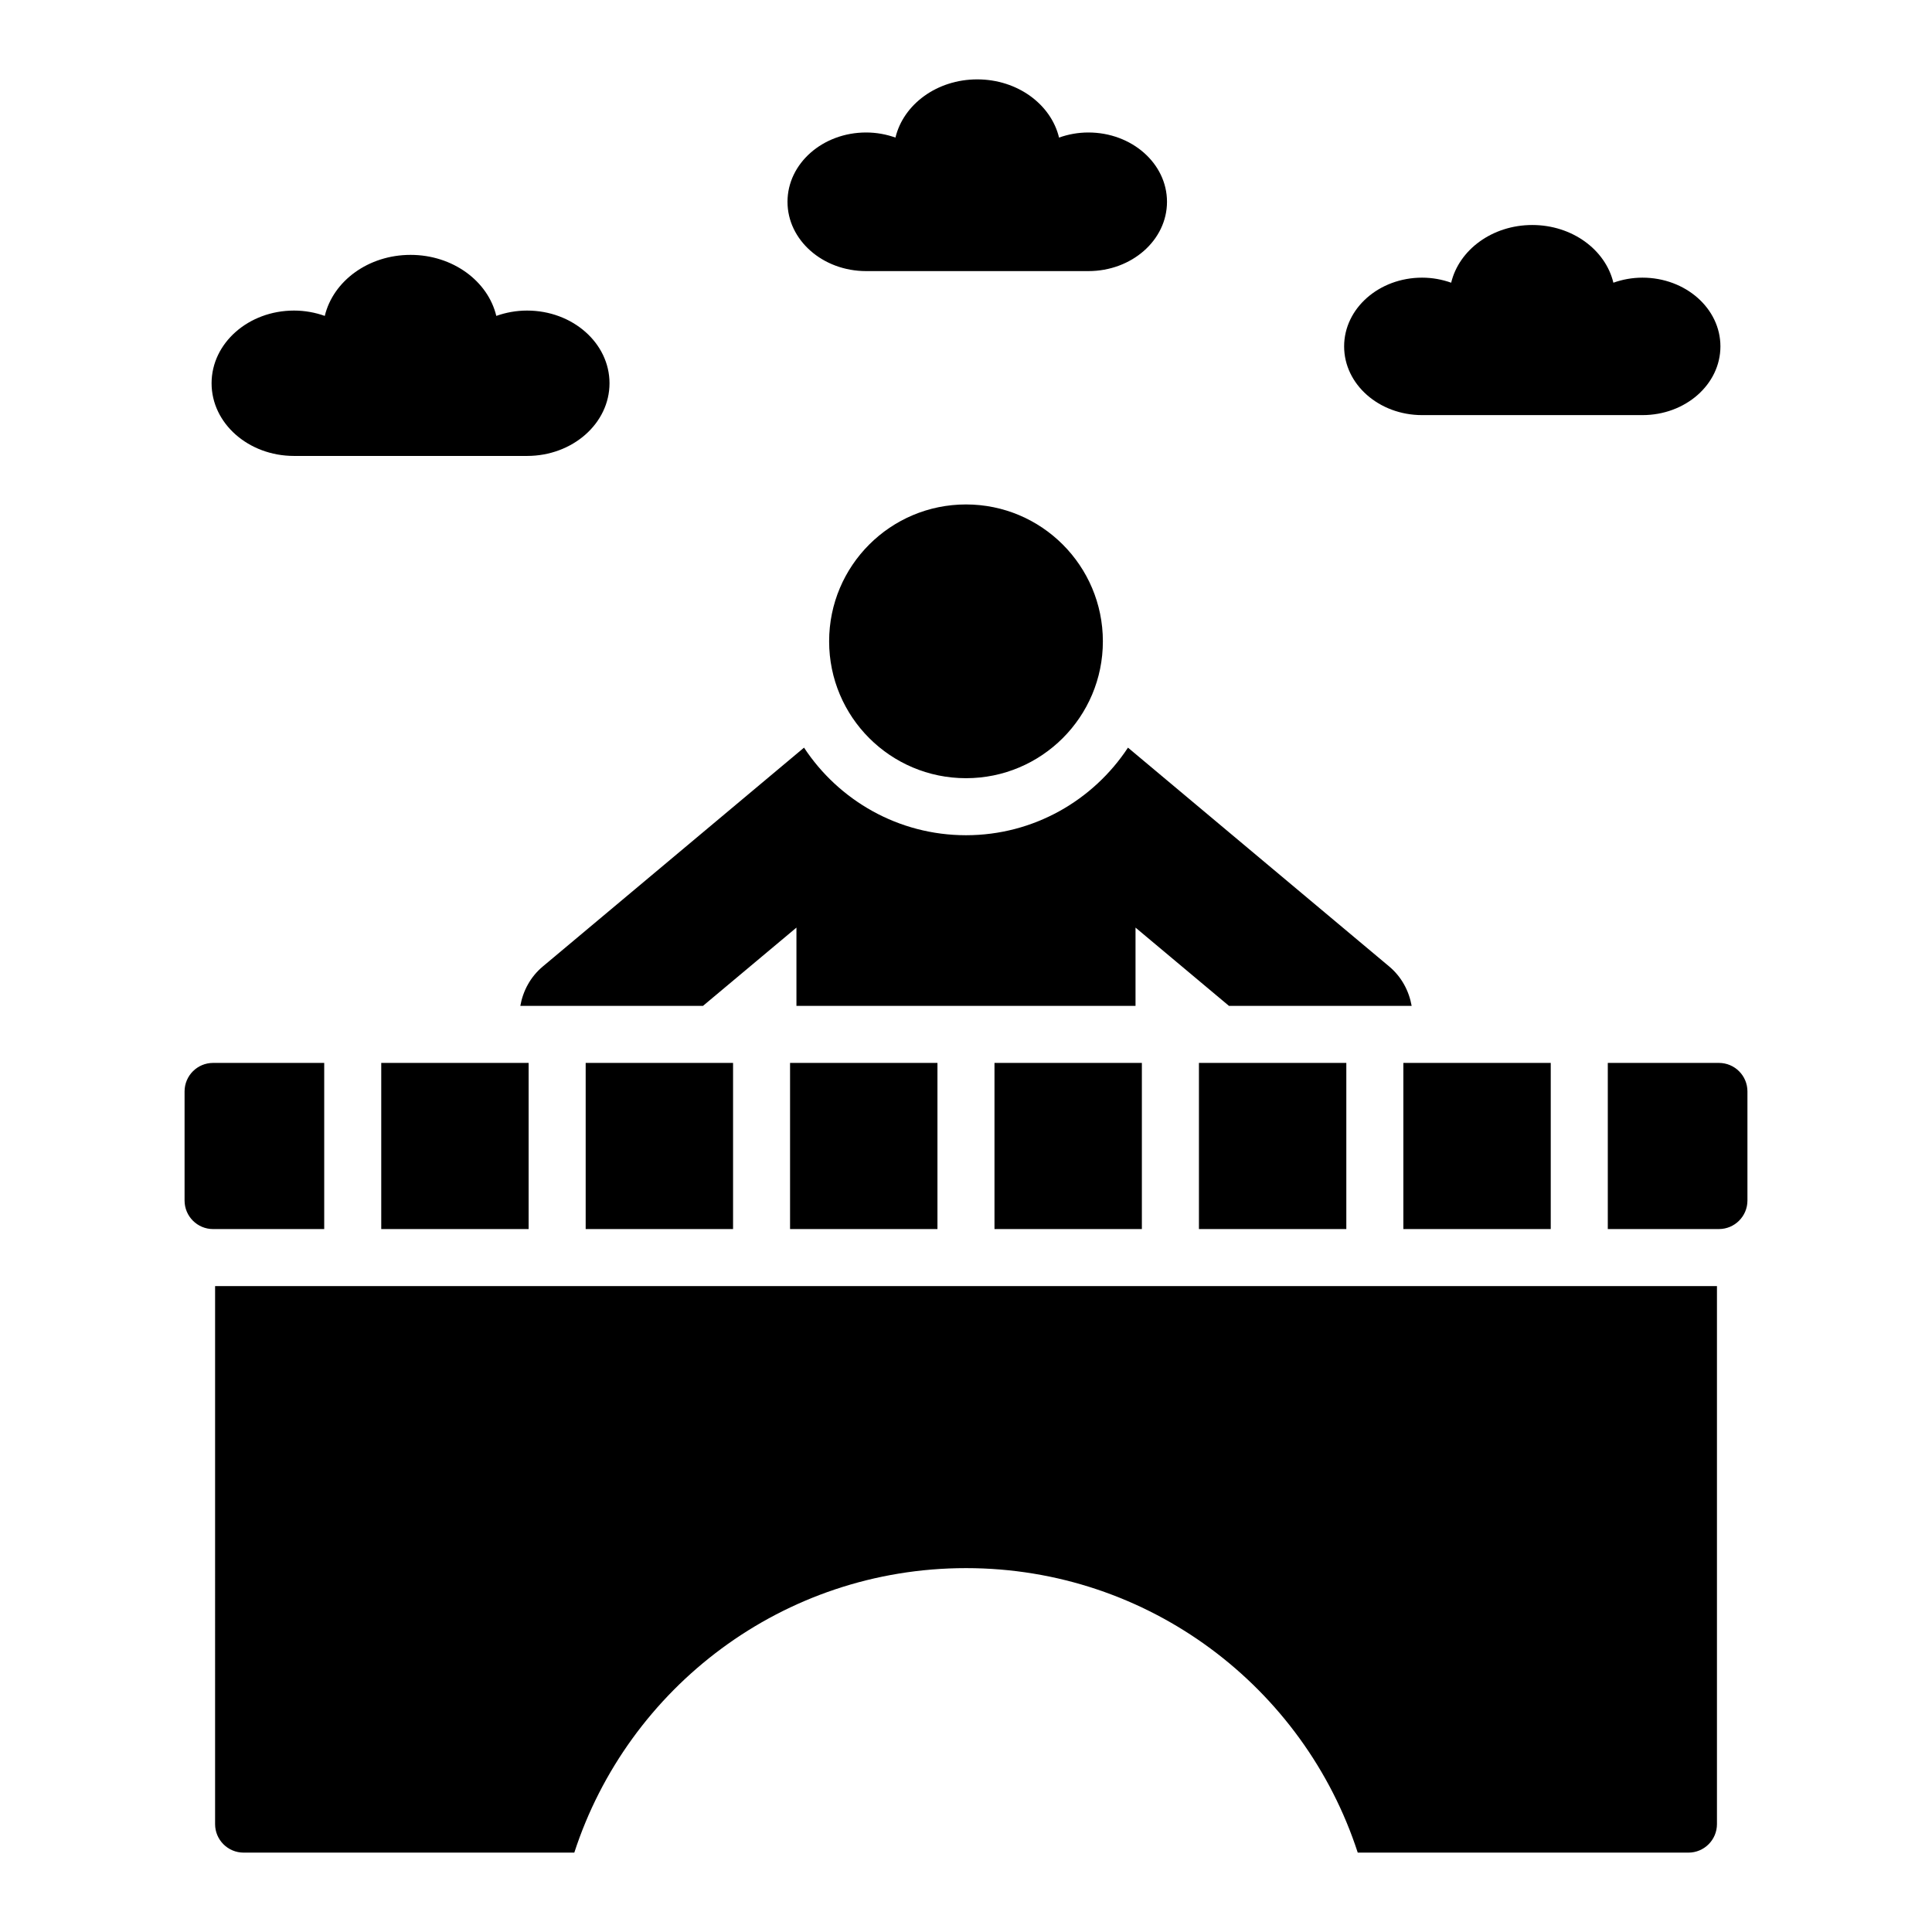 <?xml version="1.0" encoding="UTF-8"?>
<!-- Uploaded to: ICON Repo, www.iconrepo.com, Generator: ICON Repo Mixer Tools -->
<svg fill="#000000" width="800px" height="800px" version="1.1" viewBox="144 144 512 512" xmlns="http://www.w3.org/2000/svg">
 <path d="m518.1 410.57h-48.41l-24.766-20.746v20.746h-89.859v-20.746l-24.77 20.746h-48.406c0.699-3.938 2.652-7.676 5.961-10.445l69.223-57.992c9.195 13.965 24.992 23.211 42.926 23.211s33.727-9.25 42.926-23.211l69.223 57.992c3.301 2.769 5.258 6.508 5.953 10.445zm-118.1-60.34c20.031 0 36.273-16.238 36.273-36.273-0.004-20.031-16.242-36.273-36.273-36.273s-36.273 16.238-36.273 36.273c0 20.035 16.238 36.273 36.273 36.273zm-178.08-85.402h61.754c12.07 0 21.852-8.625 21.852-19.262 0-10.637-9.785-19.262-21.852-19.262-2.887 0-5.625 0.52-8.148 1.414-2.211-9.234-11.543-16.172-22.727-16.172-11.18 0-20.516 6.938-22.727 16.172-2.523-0.895-5.262-1.414-8.148-1.414-12.07 0-21.852 8.625-21.852 19.262-0.004 10.637 9.777 19.262 21.848 19.262zm298.95-10.82h58.395c11.414 0 20.664-8.152 20.664-18.211 0-10.059-9.25-18.215-20.664-18.215-2.727 0-5.32 0.492-7.703 1.34-2.09-8.734-10.918-15.293-21.496-15.293-10.574 0-19.398 6.559-21.492 15.293-2.387-0.848-4.973-1.34-7.703-1.34-11.414 0-20.664 8.156-20.664 18.215 0 10.055 9.25 18.211 20.664 18.211zm-147.34-38.164h58.895c11.512 0 20.84-8.223 20.84-18.367s-9.328-18.367-20.84-18.367c-2.75 0-5.367 0.496-7.769 1.352-2.117-8.809-11.012-15.426-21.676-15.426-10.668 0-19.566 6.613-21.676 15.426-2.406-0.855-5.019-1.352-7.769-1.352-11.512 0-20.84 8.223-20.84 18.367-0.004 10.141 9.324 18.367 20.836 18.367zm-172.53 411.56c0 4.172 3.383 7.559 7.559 7.559h87.637c14.223-43.754 55.312-75.395 103.81-75.395 48.5 0 89.586 31.641 103.81 75.395h87.637c4.172 0 7.559-3.383 7.559-7.559v-142.57h-398.01zm398.53-201.72h-29.449v44.027h29.449c4.172 0 7.559-3.383 7.559-7.559v-28.914c0-4.172-3.383-7.555-7.559-7.555zm-137.8 44.031h39.059v-44.027h-39.059zm-231.81-44.031h-29.449c-4.172 0-7.559 3.383-7.559 7.559v28.914c0 4.172 3.383 7.559 7.559 7.559h29.449zm69.289 44.031h39.059v-44.027h-39.059zm-54.176 0h39.059v-44.027h-39.059zm309.93-44.031h-39.059v44.027h39.059zm-201.59 44.031h39.062v-44.027h-39.062zm54.176 0h39.059v-44.027h-39.059z"/>
</svg>